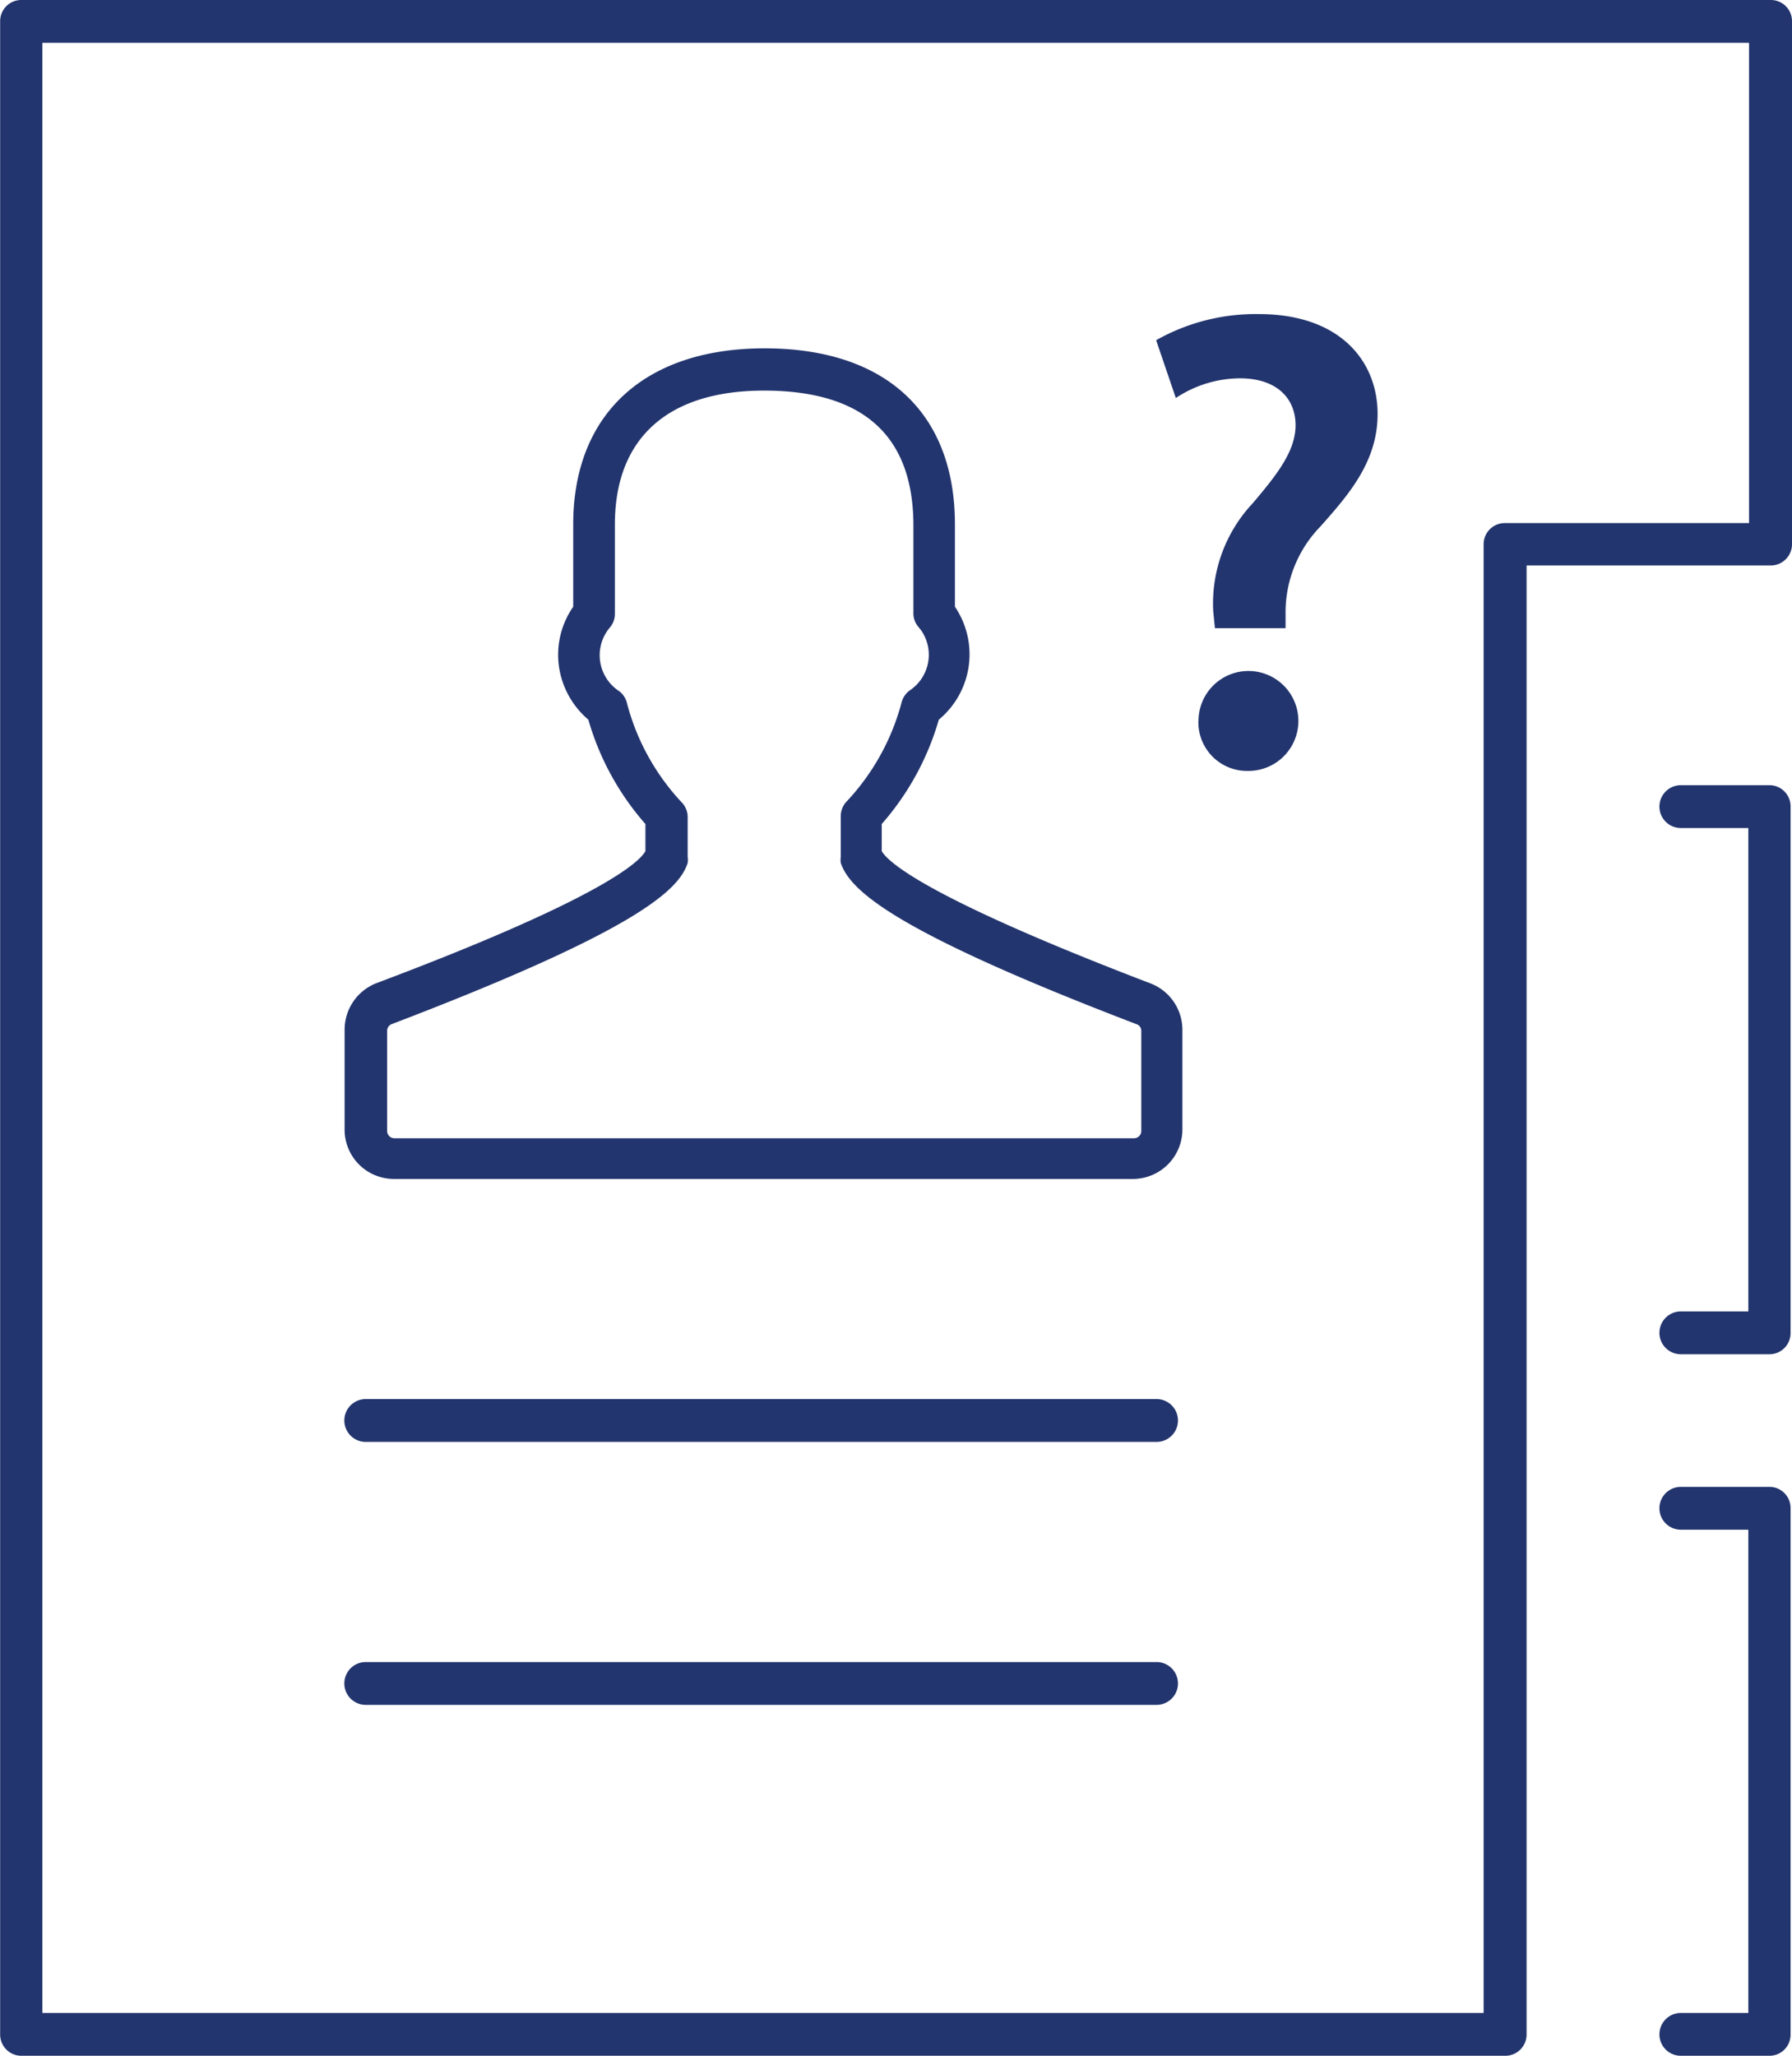 <svg id="Layer_1" data-name="Layer 1" xmlns="http://www.w3.org/2000/svg" viewBox="0 0 125.58 144"><defs><style>.cls-1{fill:#23356e;}</style></defs><path class="cls-1" d="M114.7,144h-104a1.49,1.49,0,0,1-1.48-1.49V1.48A1.48,1.48,0,0,1,10.69,0H133.31a1.48,1.48,0,0,1,1.48,1.48V38.12a1.49,1.49,0,0,1-1.48,1.49H116.19V142.5A1.49,1.49,0,0,1,114.7,144ZM12.18,141h101V38.12a1.48,1.48,0,0,1,1.48-1.48h17.12V3H12.18Z" transform="translate(-9.21)"/><path class="cls-1" d="M90.26,119.42H34.84a1.48,1.48,0,0,1,0-3H90.26a1.48,1.48,0,0,1,0,3Z" transform="translate(-9.21)"/><path class="cls-1" d="M90.26,101H34.84a1.48,1.48,0,1,1,0-3H90.26a1.48,1.48,0,0,1,0,3Z" transform="translate(-9.21)"/><path class="cls-1" d="M133.2,144H127a1.48,1.48,0,1,1,0-3h4.73V107.15H127a1.48,1.48,0,1,1,0-3h6.21a1.48,1.48,0,0,1,1.48,1.48v36.85A1.48,1.48,0,0,1,133.2,144Z" transform="translate(-9.21)"/><path class="cls-1" d="M133.2,94.86H127a1.48,1.48,0,1,1,0-3h4.73V58H127a1.49,1.49,0,0,1,0-3h6.21a1.48,1.48,0,0,1,1.48,1.48V93.38A1.48,1.48,0,0,1,133.2,94.86Z" transform="translate(-9.21)"/><path class="cls-1" d="M88.69,82.58H36.81a3.45,3.45,0,0,1-3.45-3.46h0v-7a3.5,3.5,0,0,1,2.22-3.25C51.2,63,54,60.42,54.44,59.62v-1.9a19,19,0,0,1-4-7.31,6,6,0,0,1-2.06-3.73,5.89,5.89,0,0,1,1-4.18V36.74c0-7.73,5-12.34,13.41-12.34s13.34,4.44,13.34,12.34V42.5A5.94,5.94,0,0,1,75,50.41a19.06,19.06,0,0,1-4,7.31v1.9c.47.8,3.23,3.3,18.85,9.27h0a3.48,3.48,0,0,1,2.22,3.25v7A3.47,3.47,0,0,1,88.69,82.58ZM62.75,27.36C56,27.36,52.3,30.7,52.3,36.74V43a1.47,1.47,0,0,1-.33.93,3,3,0,0,0,.24,4.18,2.88,2.88,0,0,0,.34.27,1.45,1.45,0,0,1,.58.81,16.11,16.11,0,0,0,3.84,7,1.48,1.48,0,0,1,.43,1V60a1.69,1.69,0,0,1,0,.45c-.61,1.89-3.53,4.72-20.75,11.29a.5.5,0,0,0-.31.48v7a.51.51,0,0,0,.49.51H88.7a.51.51,0,0,0,.49-.51v-7a.49.49,0,0,0-.31-.47h0c-17.16-6.56-20.1-9.4-20.75-11.3a1.62,1.62,0,0,1,0-.44V57.17a1.48,1.48,0,0,1,.43-1.05,16.17,16.17,0,0,0,3.84-6.95,1.5,1.5,0,0,1,.58-.82,3,3,0,0,0,.84-4.11c-.08-.12-.17-.23-.26-.34a1.44,1.44,0,0,1-.34-.93V36.74C73.19,30.49,69.67,27.36,62.75,27.36Z" transform="translate(-9.21)"/><path class="cls-1" d="M94.35,44l-.12-1.2A10.26,10.26,0,0,1,97,35.25c1.75-2.06,3-3.68,3-5.47s-1.21-3.23-3.78-3.28a8.18,8.18,0,0,0-4.61,1.38l-1.38-4.05A14.19,14.19,0,0,1,97.42,22c5.71,0,8.33,3.31,8.33,7,0,3.32-2,5.62-4,7.87A8.63,8.63,0,0,0,99.3,43v1Zm-1.15,6.4A3.5,3.5,0,1,1,96.69,54a3.41,3.41,0,0,1-3.5-3.32A2.44,2.44,0,0,1,93.2,50.41Z" transform="translate(-9.21)"/></svg>